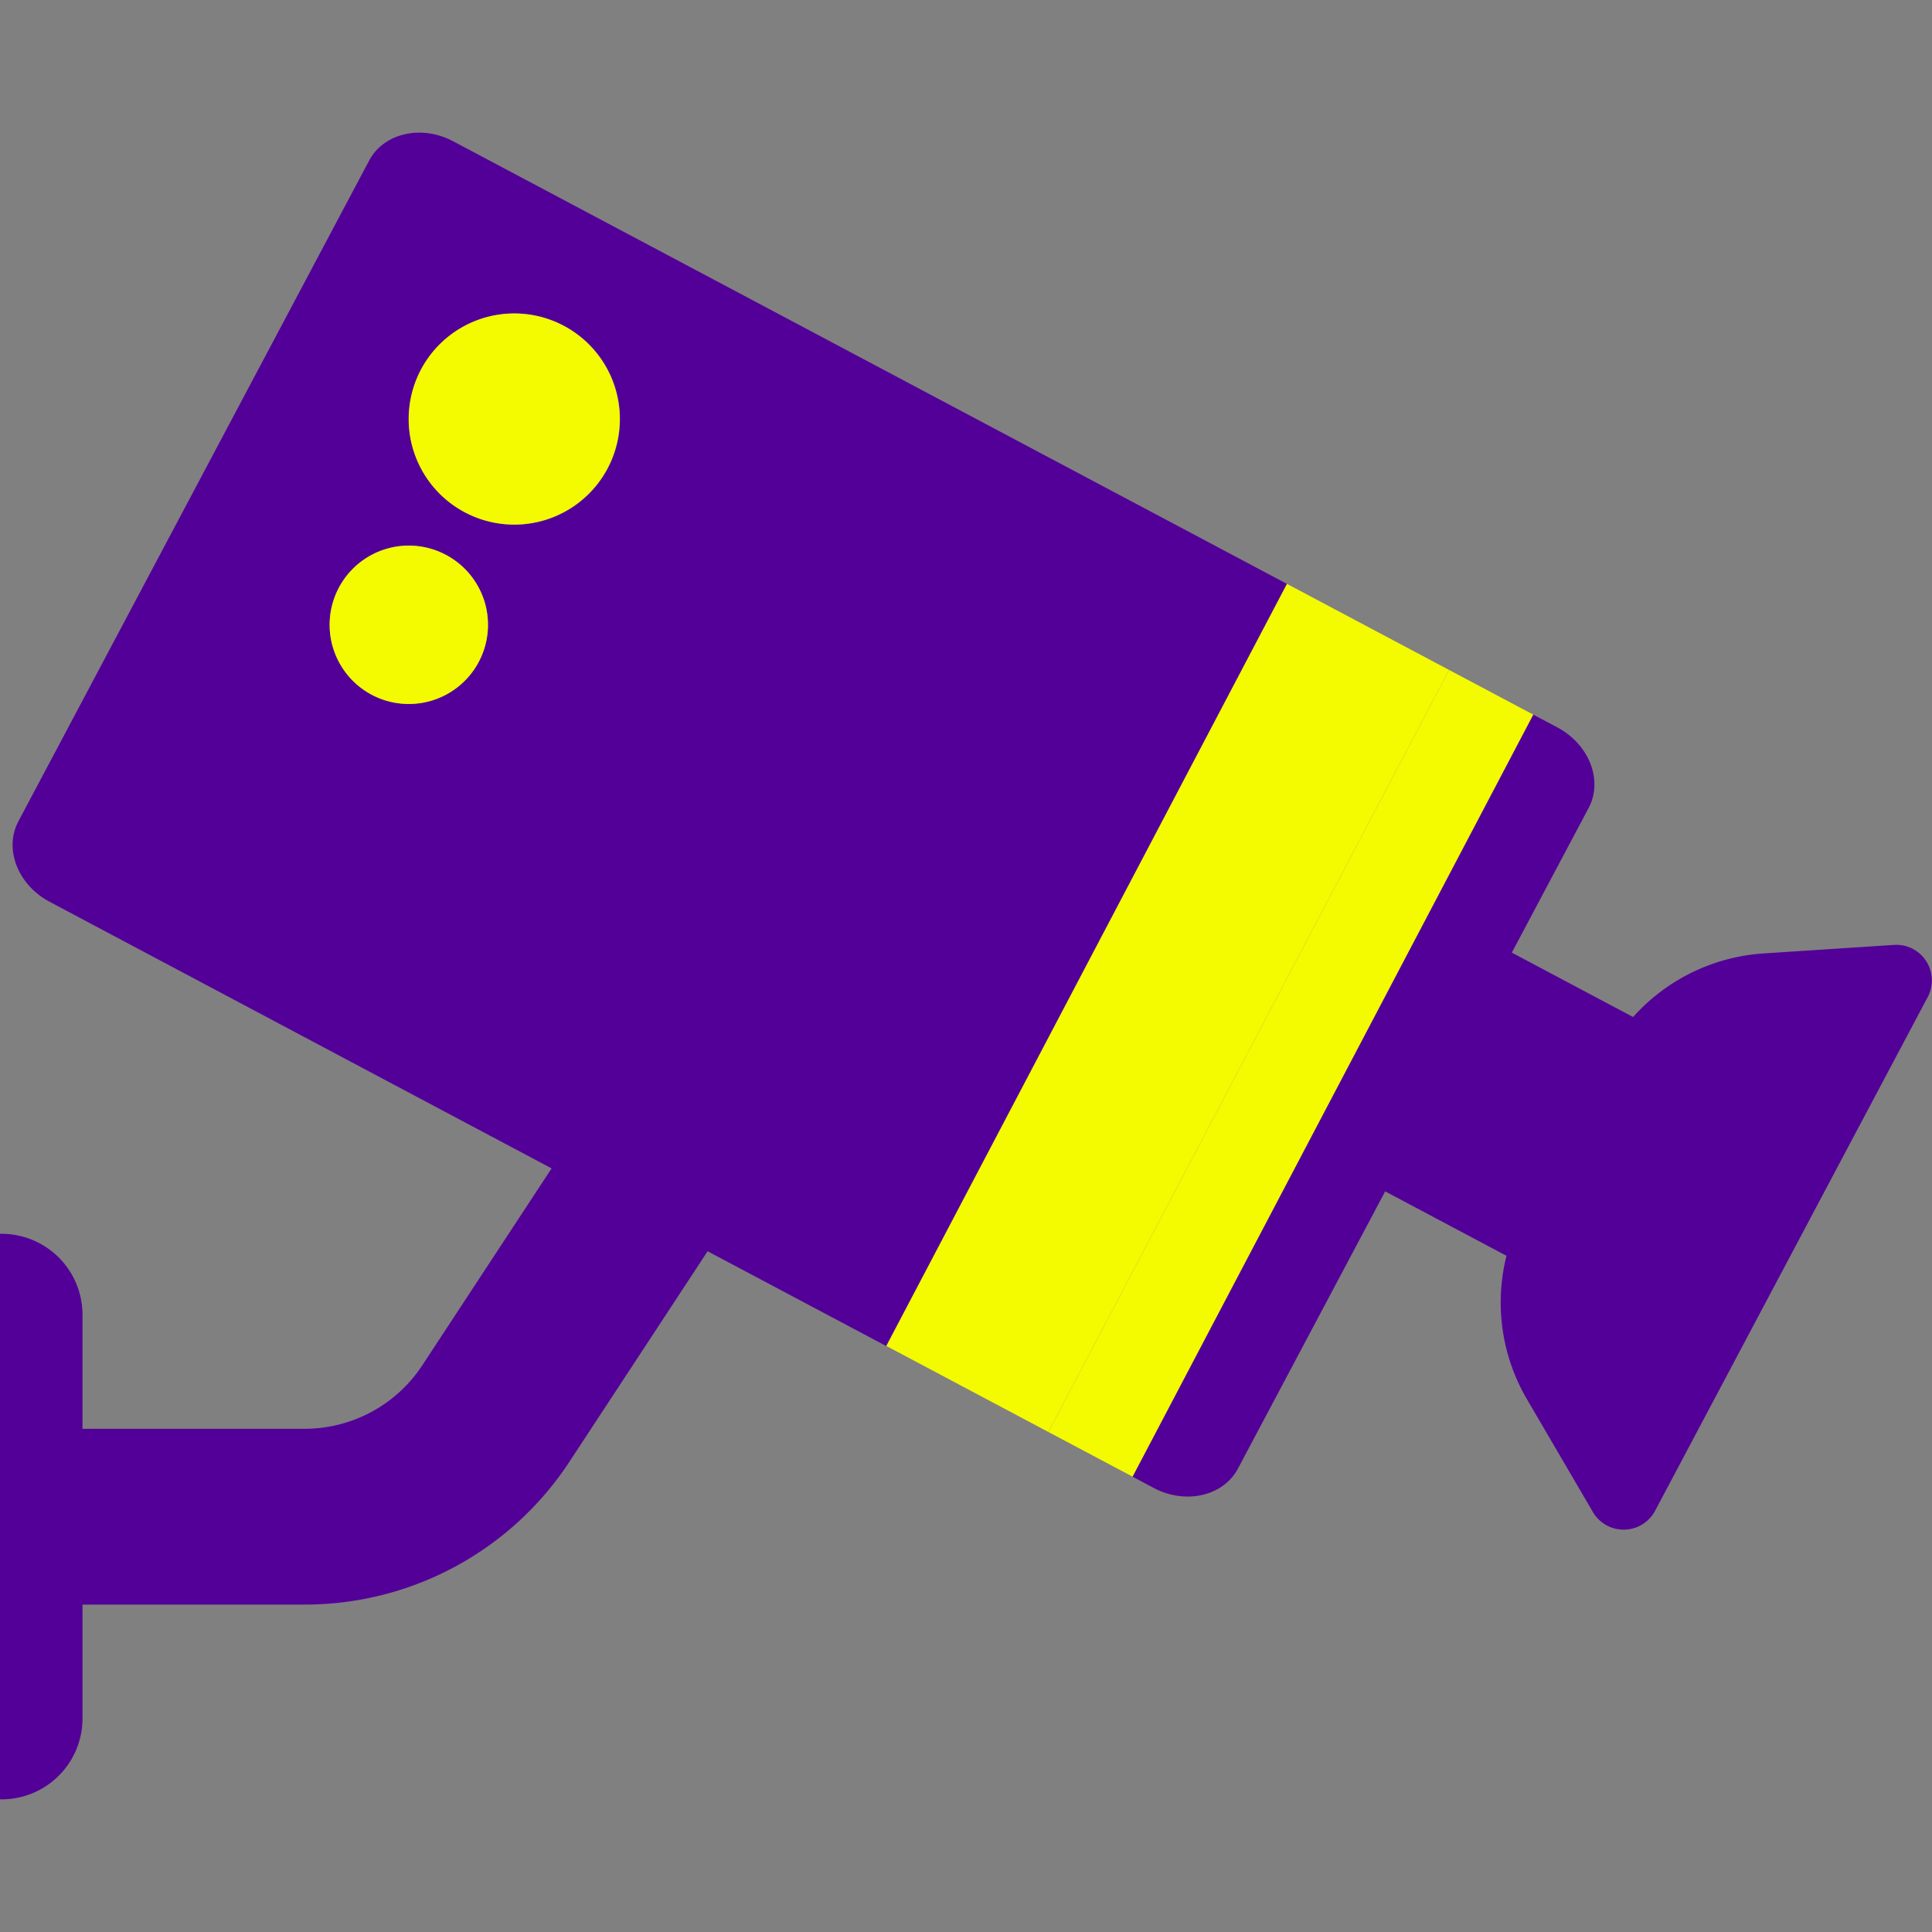 <?xml version="1.0" encoding="UTF-8"?>
<svg xmlns="http://www.w3.org/2000/svg" viewBox="0 0 500 500">
  <rect x="0" y="0" width="500" height="500" fill="#808080" stroke="none"/>
  <defs>
    <style>.cls-1{fill:#530099;}.cls-2{fill:#f4fa00;}</style>
  </defs>
  <title>Mesa de trabajo 1 copia 7</title>
  <g id="Capa_1" data-name="Capa 1">
    <path class="cls-1" d="M320.38,380.07c-3.79,7.14-13.56,9.37-21.82,5l-5.46-2.91L396.8,184.94l6.24,3.31c8.25,4.39,11.89,13.72,8.09,20.86l-19.87,37.43,31.39,16.66a49.65,49.65,0,0,1,33.73-16.45l33.81-2.21A9.2,9.2,0,0,1,498.91,258L428.33,391a9.22,9.22,0,0,1-16.08.33l-17.1-29.25A49.5,49.5,0,0,1,389.88,325l-31.4-16.67Z"></path>
    <path class="cls-1" d="M21.35,444.74V415.26H78.77a81.85,81.85,0,0,0,68.62-37l35.74-54.44,46.25,24.55L333.07,151.11,117.32,36.58c-8.26-4.39-18-2.16-21.8,5l-90.77,171C1,219.67,4.58,229,12.84,233.38l129.91,69-33.42,50.9a36.45,36.45,0,0,1-30.56,16.49H21.35V340.25A20.94,20.94,0,0,0,.42,319.31H0V465.67H.42A20.93,20.93,0,0,0,21.35,444.74ZM115.5,143.65A20.49,20.49,0,1,1,87.75,152,20.48,20.48,0,0,1,115.5,143.65Zm4.71-11.13a27.32,27.32,0,1,1,37-11.15A27.31,27.31,0,0,1,120.21,132.52Z"></path>
    <polygon class="cls-2" points="375.02 173.38 271.32 370.6 229.38 348.33 333.07 151.11 375.02 173.38"></polygon>
    <polygon class="cls-2" points="293.1 382.15 271.32 370.6 375.02 173.38 396.8 184.94 293.1 382.15"></polygon>
    <path class="cls-2" d="M146,84.37a27.32,27.32,0,1,1-37,11.16A27.33,27.33,0,0,1,146,84.37Z"></path>
    <path class="cls-2" d="M115.5,143.65A20.49,20.49,0,1,1,87.75,152,20.48,20.48,0,0,1,115.5,143.65Z"></path>
  </g>
</svg>
